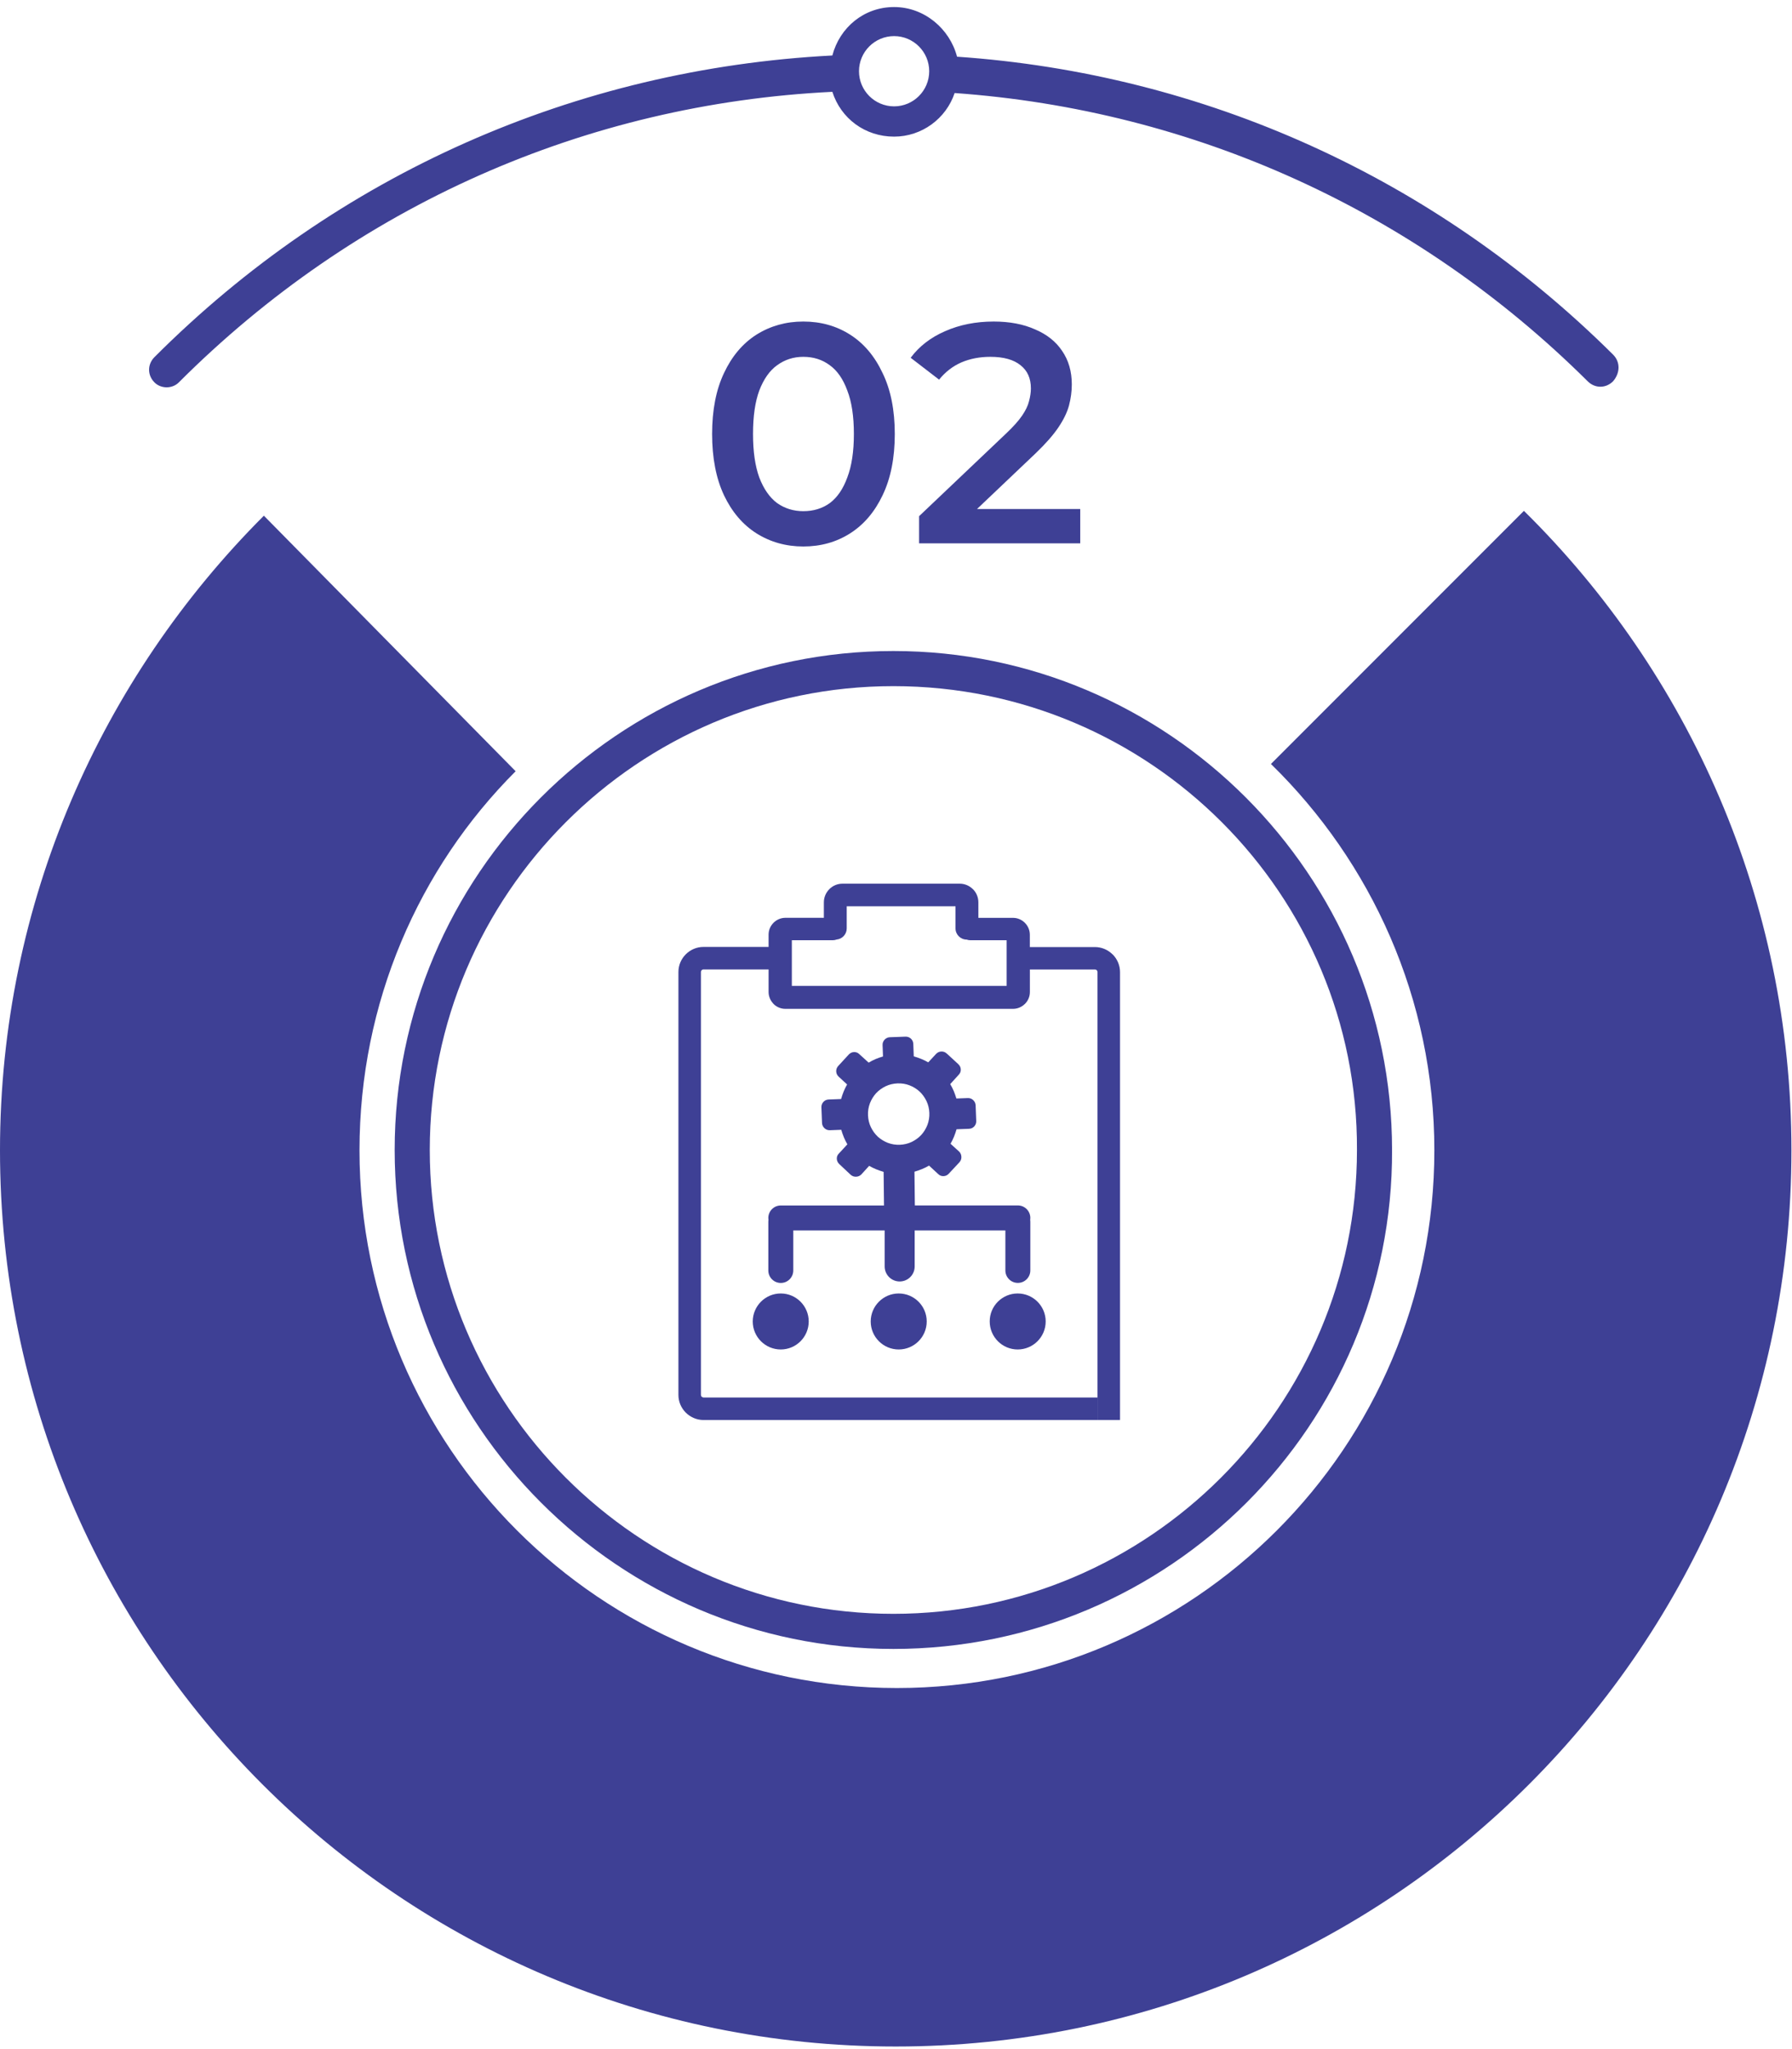 <svg width="168" height="192" viewBox="0 0 168 192" fill="none" xmlns="http://www.w3.org/2000/svg">
<path d="M142.868 47.867L119.151 71.584C128.57 80.776 134.471 93.599 134.471 107.783C134.471 135.585 111.889 158.167 84.087 158.167C56.285 158.167 33.703 135.585 33.703 107.783C33.703 93.939 39.263 81.343 48.341 72.265L24.738 48.321C9.532 63.527 0 84.52 0 107.783C0 154.196 37.561 191.757 83.973 191.757C130.386 191.757 167.947 154.196 167.947 107.783C167.947 84.293 158.301 63.073 142.868 47.867Z" fill="#3E4095"/>
<path d="M83.753 154.505C57.993 154.505 37 133.512 37 107.753C37 81.993 57.993 61 83.753 61C109.512 61 130.505 81.993 130.505 107.753C130.619 133.512 109.626 154.505 83.753 154.505ZM83.753 64.291C59.809 64.291 40.291 83.809 40.291 107.753C40.291 131.696 59.809 151.215 83.753 151.215C107.696 151.215 127.215 131.696 127.215 107.753C127.328 83.809 107.81 64.291 83.753 64.291Z" fill="#3E4095"/>
<path d="M151.227 33.228C134.546 16.66 112.872 6.901 89.723 5.313C89.042 2.703 86.659 0.66 83.822 0.66C80.985 0.66 78.715 2.589 78.034 5.199C53.977 6.447 31.622 16.32 14.487 33.455C13.806 34.136 13.806 35.157 14.487 35.838C14.828 36.179 15.282 36.292 15.622 36.292C15.962 36.292 16.416 36.179 16.757 35.838C33.325 19.27 54.885 9.738 78.034 8.604C78.829 11.1 81.098 12.802 83.822 12.802C86.432 12.802 88.701 11.1 89.496 8.717C111.851 10.306 132.731 19.724 148.844 35.725C149.525 36.406 150.547 36.406 151.227 35.725C151.908 34.93 151.908 33.909 151.227 33.228ZM83.822 9.965C82.006 9.965 80.531 8.49 80.531 6.674C80.531 4.859 82.006 3.384 83.822 3.384C85.638 3.384 87.113 4.859 87.113 6.674C87.113 8.49 85.638 9.965 83.822 9.965Z" fill="#3E4095"/>
<path d="M75.309 51.205C73.689 51.205 72.225 50.795 70.918 49.975C69.63 49.156 68.615 47.965 67.873 46.404C67.132 44.823 66.761 42.91 66.761 40.666C66.761 38.422 67.132 36.519 67.873 34.958C68.615 33.377 69.63 32.177 70.918 31.357C72.225 30.537 73.689 30.128 75.309 30.128C76.948 30.128 78.412 30.537 79.7 31.357C80.988 32.177 82.003 33.377 82.744 34.958C83.505 36.519 83.886 38.422 83.886 40.666C83.886 42.91 83.505 44.823 82.744 46.404C82.003 47.965 80.988 49.156 79.7 49.975C78.412 50.795 76.948 51.205 75.309 51.205ZM75.309 47.897C76.265 47.897 77.094 47.643 77.797 47.136C78.5 46.609 79.046 45.809 79.436 44.735C79.846 43.662 80.051 42.306 80.051 40.666C80.051 39.007 79.846 37.651 79.436 36.597C79.046 35.524 78.5 34.733 77.797 34.226C77.094 33.699 76.265 33.435 75.309 33.435C74.391 33.435 73.572 33.699 72.85 34.226C72.147 34.733 71.591 35.524 71.181 36.597C70.791 37.651 70.596 39.007 70.596 40.666C70.596 42.306 70.791 43.662 71.181 44.735C71.591 45.809 72.147 46.609 72.85 47.136C73.572 47.643 74.391 47.897 75.309 47.897ZM86.166 50.912V48.365L94.304 40.637C94.987 39.993 95.494 39.427 95.826 38.939C96.158 38.451 96.373 38.002 96.47 37.592C96.587 37.163 96.646 36.763 96.646 36.392C96.646 35.455 96.324 34.733 95.68 34.226C95.036 33.699 94.089 33.435 92.84 33.435C91.845 33.435 90.937 33.611 90.118 33.962C89.318 34.314 88.625 34.85 88.039 35.572L85.375 33.523C86.175 32.45 87.249 31.62 88.596 31.035C89.962 30.43 91.484 30.128 93.162 30.128C94.645 30.128 95.933 30.372 97.026 30.859C98.139 31.328 98.988 32.001 99.573 32.879C100.178 33.758 100.481 34.802 100.481 36.012C100.481 36.675 100.393 37.339 100.217 38.002C100.042 38.646 99.71 39.329 99.222 40.051C98.734 40.773 98.022 41.584 97.085 42.481L90.088 49.126L89.298 47.692H101.271V50.912H86.166Z" fill="#3E4095"/>
<path fill-rule="evenodd" clip-rule="evenodd" d="M73.196 121.198C74.644 121.198 75.817 122.376 75.817 123.82C75.817 125.271 74.64 126.445 73.196 126.445C71.744 126.445 70.57 125.267 70.57 123.82C70.575 122.372 71.748 121.198 73.196 121.198ZM102.891 133.05H65.949V133.054C65.311 133.054 64.722 132.788 64.293 132.363V132.359H64.289L64.284 132.355C63.863 131.93 63.602 131.345 63.602 130.707V91.078C63.602 90.431 63.867 89.842 64.293 89.417C64.718 88.992 65.307 88.726 65.953 88.726H72.055V87.573C72.055 87.143 72.231 86.751 72.517 86.464L72.521 86.46L72.525 86.456C72.812 86.174 73.204 85.998 73.634 85.998H77.237V84.546C77.237 84.068 77.433 83.634 77.748 83.315L77.752 83.311C78.067 82.996 78.5 82.8 78.979 82.8H89.976C90.454 82.8 90.888 82.996 91.207 83.315L91.211 83.311C91.526 83.626 91.722 84.064 91.722 84.546V86.002H94.969C95.399 86.002 95.792 86.178 96.078 86.464L96.082 86.468L96.086 86.472L96.09 86.477C96.372 86.763 96.548 87.156 96.548 87.585V88.738H102.65C103.292 88.738 103.881 89.004 104.306 89.429L104.31 89.425C104.736 89.851 105.002 90.439 105.002 91.086V133.05H102.891V91.078C102.891 91.012 102.863 90.955 102.822 90.91L102.826 90.906H102.822C102.781 90.865 102.72 90.84 102.654 90.84H96.552V92.955C96.552 93.384 96.376 93.777 96.09 94.063H96.086L96.082 94.067L96.078 94.071C95.792 94.353 95.399 94.529 94.969 94.529H73.629C73.196 94.529 72.799 94.353 72.517 94.067C72.484 94.034 72.452 93.998 72.427 93.961C72.198 93.687 72.055 93.331 72.055 92.951V90.836H65.949C65.884 90.836 65.826 90.865 65.781 90.906C65.736 90.951 65.712 91.008 65.712 91.073V130.699C65.712 130.764 65.736 130.825 65.781 130.866L65.785 130.87C65.826 130.911 65.888 130.94 65.953 130.94V130.944L102.887 130.948V133.05H102.891ZM90.974 88.1C90.851 88.1 90.733 88.08 90.626 88.039C90.05 88.039 89.579 87.569 89.579 86.992V84.918H79.38V86.992C79.38 87.536 78.967 87.982 78.431 88.035C78.316 88.076 78.194 88.1 78.071 88.1H74.235V92.378H94.372V88.1H90.974ZM82.942 115.293H74.37V119.043C74.37 119.689 73.846 120.213 73.2 120.213C72.554 120.213 72.03 119.689 72.03 119.043V114.475C72.03 114.413 72.034 114.356 72.043 114.299C72.034 114.242 72.03 114.184 72.03 114.123C72.03 113.477 72.554 112.953 73.2 112.953H82.876L82.84 109.804C82.606 109.735 82.373 109.657 82.144 109.563C81.915 109.465 81.694 109.363 81.482 109.24L80.754 110.041C80.619 110.181 80.451 110.25 80.259 110.258C80.067 110.266 79.895 110.205 79.752 110.078L78.684 109.076C78.541 108.937 78.459 108.774 78.451 108.581C78.443 108.385 78.508 108.222 78.644 108.087L79.441 107.224C79.318 107.011 79.204 106.79 79.114 106.565C79.02 106.34 78.938 106.103 78.868 105.862L77.801 105.903C77.605 105.911 77.437 105.845 77.29 105.71C77.147 105.571 77.073 105.408 77.065 105.224L77.008 103.76C76.999 103.563 77.061 103.396 77.192 103.248C77.327 103.105 77.486 103.032 77.686 103.024L78.852 102.979C78.922 102.737 78.999 102.504 79.093 102.275C79.187 102.046 79.294 101.825 79.416 101.613L78.627 100.885C78.484 100.75 78.402 100.586 78.394 100.39C78.386 100.198 78.451 100.026 78.586 99.879L79.568 98.811C79.707 98.668 79.866 98.586 80.063 98.578C80.259 98.57 80.422 98.639 80.557 98.77L81.437 99.568C81.637 99.449 81.85 99.335 82.079 99.237C82.304 99.142 82.541 99.061 82.782 98.991L82.741 97.924C82.733 97.727 82.799 97.56 82.934 97.412C83.073 97.269 83.236 97.196 83.42 97.188L84.884 97.134C85.081 97.126 85.248 97.188 85.396 97.318C85.539 97.453 85.612 97.613 85.621 97.813L85.665 98.979C85.899 99.048 86.132 99.126 86.361 99.22C86.59 99.31 86.811 99.421 87.023 99.543L87.751 98.758C87.886 98.615 88.054 98.533 88.246 98.525C88.438 98.517 88.61 98.582 88.757 98.717L88.774 98.729L89.841 99.711C89.984 99.85 90.066 100.009 90.074 100.206C90.082 100.402 90.013 100.566 89.882 100.701L89.085 101.58C89.203 101.788 89.318 102.001 89.416 102.234C89.51 102.467 89.592 102.696 89.661 102.929L90.728 102.889C90.925 102.88 91.093 102.946 91.24 103.081C91.383 103.22 91.457 103.383 91.465 103.567L91.522 105.032C91.53 105.228 91.469 105.396 91.338 105.543C91.203 105.686 91.043 105.76 90.843 105.768L89.677 105.813C89.608 106.046 89.53 106.279 89.436 106.508C89.338 106.737 89.236 106.958 89.113 107.17L89.915 107.898C90.054 108.033 90.123 108.201 90.131 108.393C90.14 108.586 90.078 108.753 89.951 108.9L88.95 109.972C88.823 110.115 88.659 110.193 88.463 110.205C88.266 110.213 88.099 110.148 87.96 110.013L87.097 109.215C86.884 109.338 86.663 109.453 86.434 109.543C86.209 109.637 85.972 109.718 85.731 109.788L85.768 112.949H95.424C96.07 112.949 96.593 113.473 96.593 114.119C96.593 114.18 96.589 114.237 96.581 114.295C96.589 114.352 96.593 114.409 96.593 114.471V119.039C96.593 119.685 96.07 120.208 95.424 120.208C94.777 120.208 94.254 119.685 94.254 119.039V115.293H85.751V118.667C85.751 119.444 85.121 120.073 84.344 120.073C83.567 120.073 82.938 119.444 82.938 118.667V115.293H82.942ZM84.136 101.514C84.533 101.498 84.905 101.555 85.265 101.694C85.621 101.833 85.931 102.022 86.205 102.271C86.471 102.521 86.688 102.819 86.856 103.163C87.023 103.514 87.109 103.878 87.126 104.275C87.142 104.672 87.081 105.044 86.946 105.404C86.806 105.76 86.614 106.07 86.369 106.344C86.119 106.61 85.821 106.827 85.477 106.995C85.134 107.158 84.762 107.248 84.365 107.265C83.968 107.281 83.596 107.22 83.236 107.085C82.88 106.946 82.57 106.753 82.296 106.508C82.03 106.258 81.813 105.96 81.645 105.616C81.482 105.273 81.392 104.901 81.375 104.504C81.359 104.107 81.42 103.735 81.555 103.375C81.694 103.019 81.887 102.709 82.132 102.435C82.382 102.169 82.68 101.952 83.023 101.784C83.375 101.617 83.743 101.531 84.136 101.514ZM95.407 121.198C96.859 121.198 98.033 122.376 98.033 123.82C98.033 125.271 96.855 126.445 95.407 126.445C93.959 126.445 92.786 125.267 92.786 123.82C92.781 122.372 93.959 121.198 95.407 121.198ZM84.254 121.198C85.706 121.198 86.88 122.376 86.88 123.82C86.88 125.271 85.702 126.445 84.254 126.445C82.803 126.445 81.629 125.267 81.629 123.82C81.633 122.372 82.807 121.198 84.254 121.198Z" fill="#3E4095"/>
</svg>
